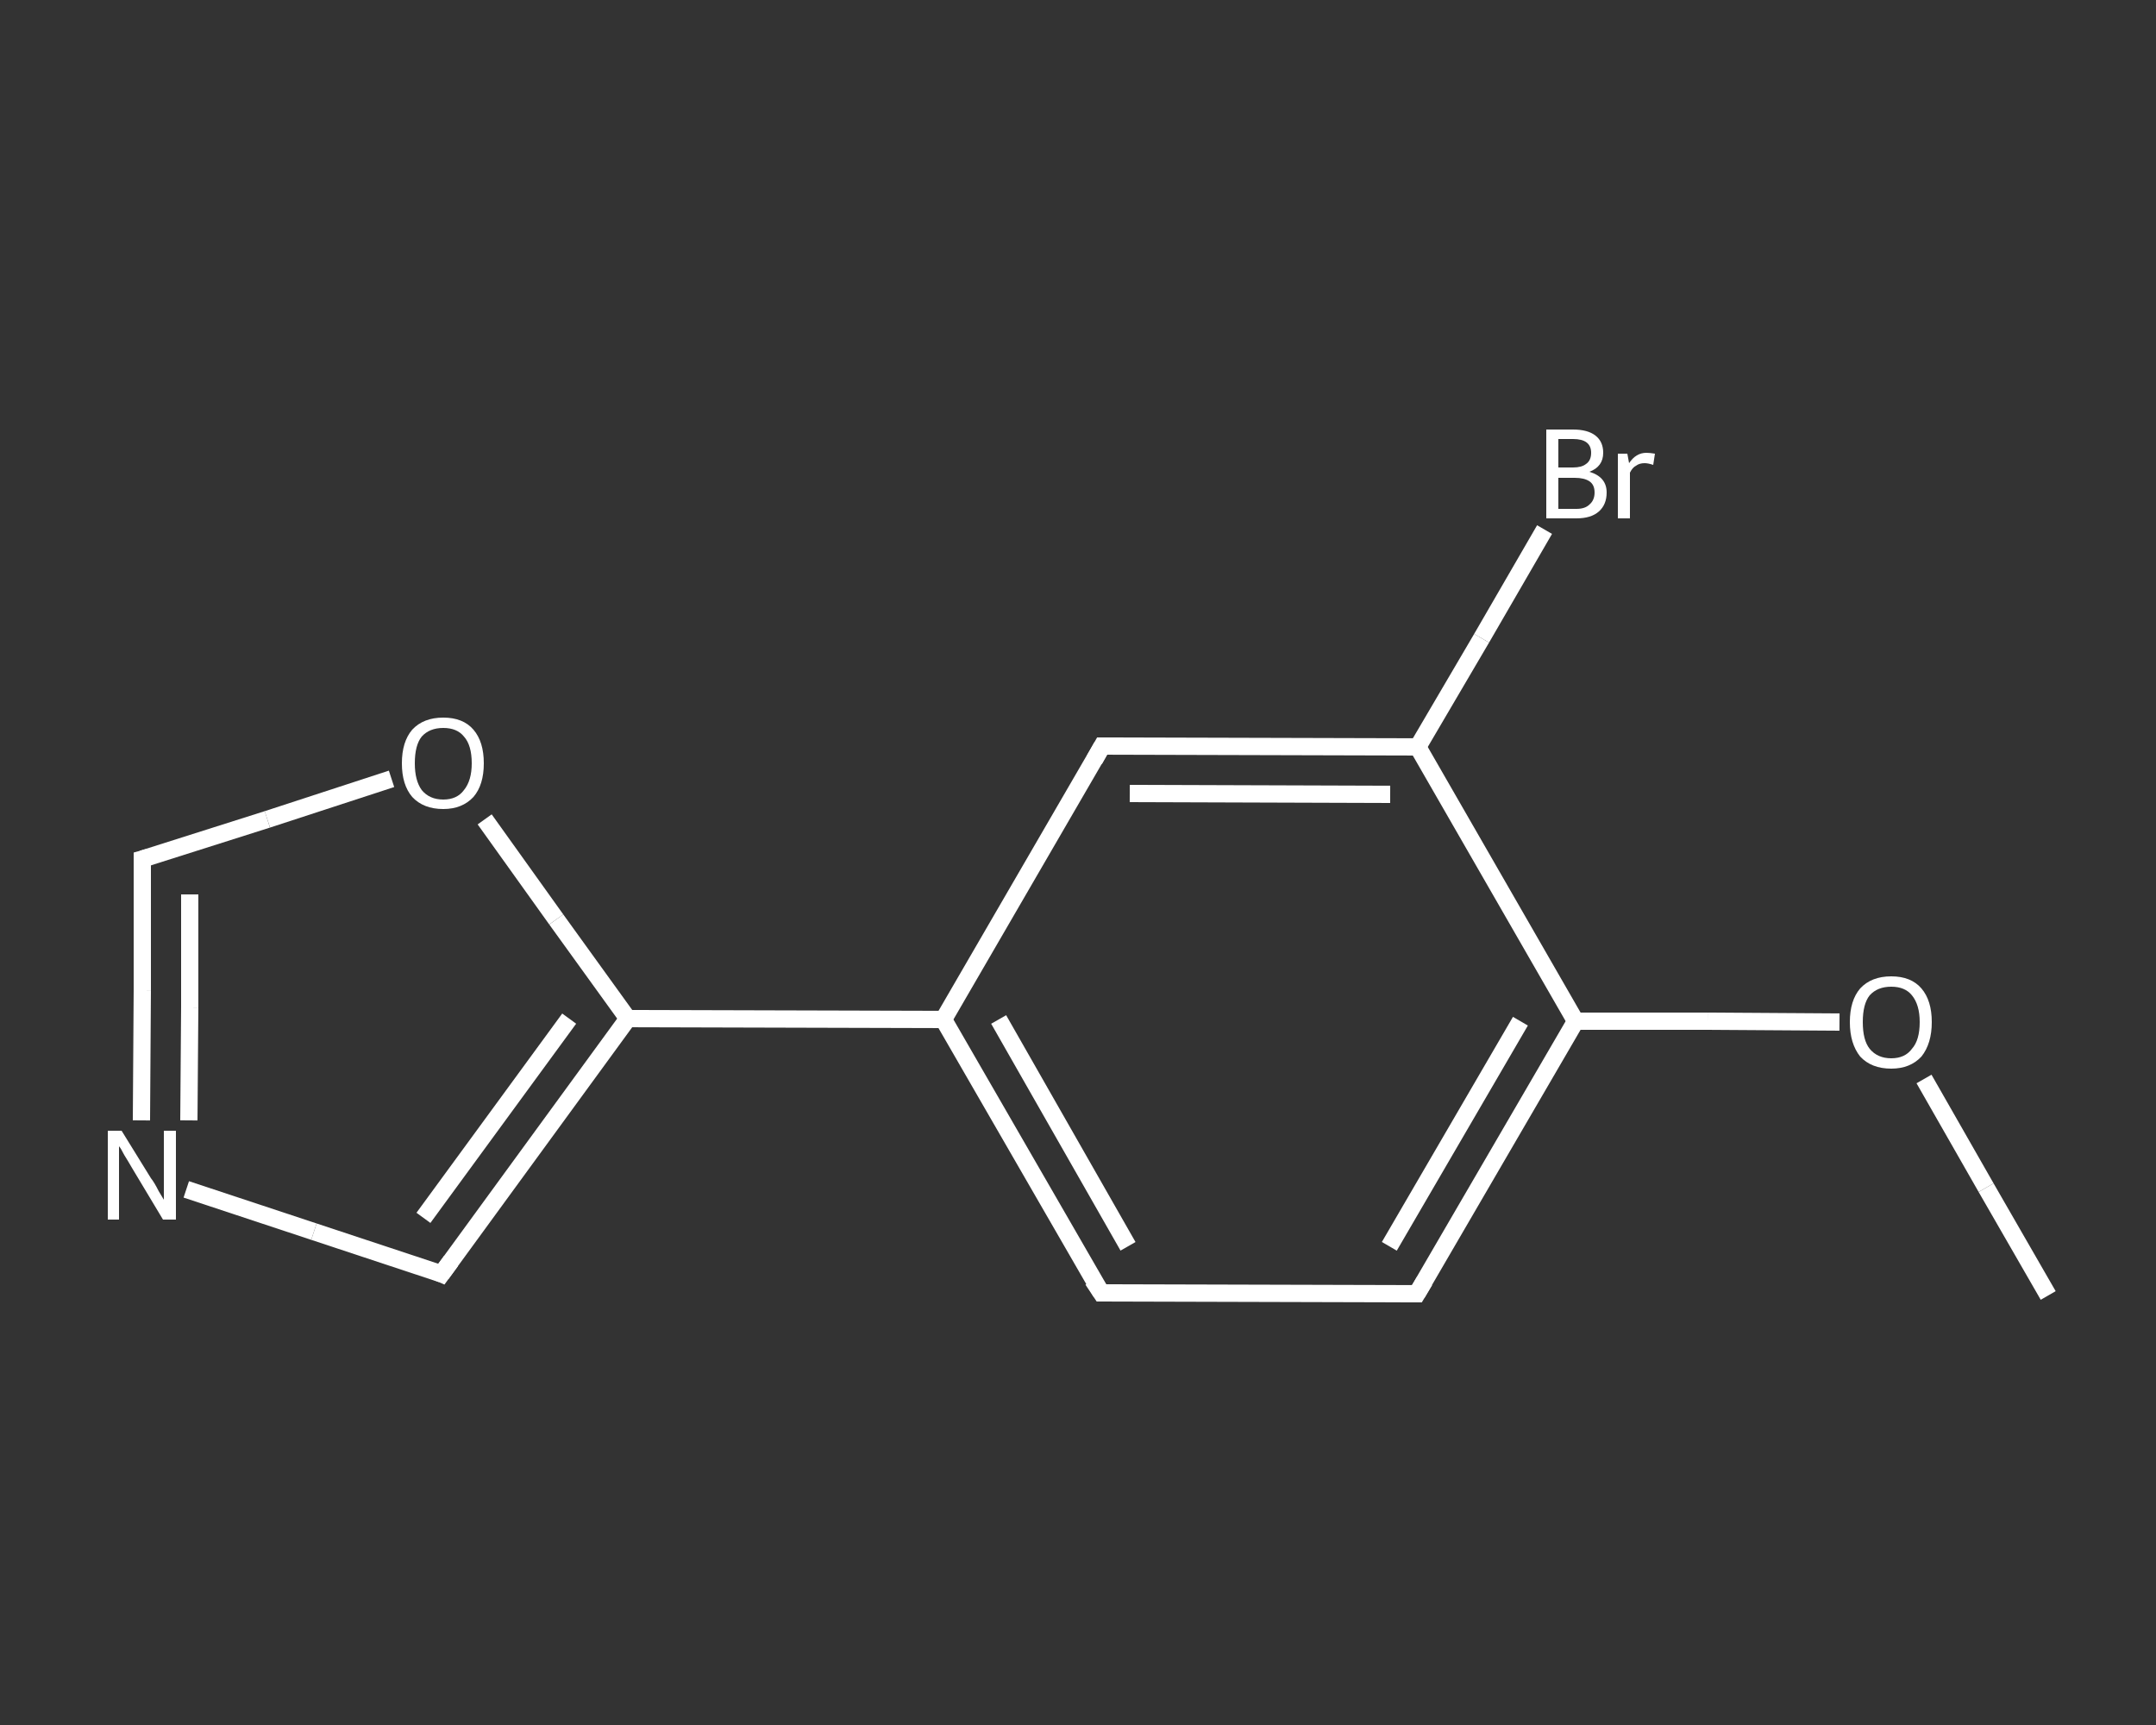 <?xml version='1.0' encoding='iso-8859-1'?>
<svg version='1.1' baseProfile='full'
              xmlns='http://www.w3.org/2000/svg'
                      xmlns:rdkit='http://www.rdkit.org/xml'
                      xmlns:xlink='http://www.w3.org/1999/xlink'
                  xml:space='preserve'
width='250px' height='200px' viewBox='0 0 250 200'>
<rect x="0" y="0" width="250" height="200" fill="#333333" stroke="none"/>
<!-- END OF HEADER -->
<rect style='opacity:1.0;fill:transparent;stroke:none' width='250.0' height='200.0' x='0.0' y='0.0'> </rect>
<path class='bond-0 atom-0 atom-1' d='M 237.5,150.2 L 230.3,137.7' style='fill:none;fill-rule:evenodd;stroke:#FFFFFF;stroke-width:2.0px;stroke-linecap:butt;stroke-linejoin:miter;stroke-opacity:1' />
<path class='bond-0 atom-0 atom-1' d='M 230.3,137.7 L 223.1,125.1' style='fill:none;fill-rule:evenodd;stroke:#FFFFFF;stroke-width:2.0px;stroke-linecap:butt;stroke-linejoin:miter;stroke-opacity:1' />
<path class='bond-1 atom-1 atom-2' d='M 213.3,118.5 L 198.0,118.4' style='fill:none;fill-rule:evenodd;stroke:#FFFFFF;stroke-width:2.0px;stroke-linecap:butt;stroke-linejoin:miter;stroke-opacity:1' />
<path class='bond-1 atom-1 atom-2' d='M 198.0,118.4 L 182.7,118.4' style='fill:none;fill-rule:evenodd;stroke:#FFFFFF;stroke-width:2.0px;stroke-linecap:butt;stroke-linejoin:miter;stroke-opacity:1' />
<path class='bond-2 atom-2 atom-3' d='M 182.7,118.4 L 164.3,150.0' style='fill:none;fill-rule:evenodd;stroke:#FFFFFF;stroke-width:2.0px;stroke-linecap:butt;stroke-linejoin:miter;stroke-opacity:1' />
<path class='bond-2 atom-2 atom-3' d='M 176.3,118.4 L 161.1,144.5' style='fill:none;fill-rule:evenodd;stroke:#FFFFFF;stroke-width:2.0px;stroke-linecap:butt;stroke-linejoin:miter;stroke-opacity:1' />
<path class='bond-3 atom-3 atom-4' d='M 164.3,150.0 L 127.7,149.9' style='fill:none;fill-rule:evenodd;stroke:#FFFFFF;stroke-width:2.0px;stroke-linecap:butt;stroke-linejoin:miter;stroke-opacity:1' />
<path class='bond-4 atom-4 atom-5' d='M 127.7,149.9 L 109.4,118.2' style='fill:none;fill-rule:evenodd;stroke:#FFFFFF;stroke-width:2.0px;stroke-linecap:butt;stroke-linejoin:miter;stroke-opacity:1' />
<path class='bond-4 atom-4 atom-5' d='M 130.8,144.5 L 115.8,118.2' style='fill:none;fill-rule:evenodd;stroke:#FFFFFF;stroke-width:2.0px;stroke-linecap:butt;stroke-linejoin:miter;stroke-opacity:1' />
<path class='bond-5 atom-5 atom-6' d='M 109.4,118.2 L 72.8,118.1' style='fill:none;fill-rule:evenodd;stroke:#FFFFFF;stroke-width:2.0px;stroke-linecap:butt;stroke-linejoin:miter;stroke-opacity:1' />
<path class='bond-6 atom-6 atom-7' d='M 72.8,118.1 L 51.2,147.7' style='fill:none;fill-rule:evenodd;stroke:#FFFFFF;stroke-width:2.0px;stroke-linecap:butt;stroke-linejoin:miter;stroke-opacity:1' />
<path class='bond-6 atom-6 atom-7' d='M 66.0,118.1 L 49.1,141.2' style='fill:none;fill-rule:evenodd;stroke:#FFFFFF;stroke-width:2.0px;stroke-linecap:butt;stroke-linejoin:miter;stroke-opacity:1' />
<path class='bond-7 atom-7 atom-8' d='M 51.2,147.7 L 36.4,142.8' style='fill:none;fill-rule:evenodd;stroke:#FFFFFF;stroke-width:2.0px;stroke-linecap:butt;stroke-linejoin:miter;stroke-opacity:1' />
<path class='bond-7 atom-7 atom-8' d='M 36.4,142.8 L 21.6,137.9' style='fill:none;fill-rule:evenodd;stroke:#FFFFFF;stroke-width:2.0px;stroke-linecap:butt;stroke-linejoin:miter;stroke-opacity:1' />
<path class='bond-8 atom-8 atom-9' d='M 16.4,129.9 L 16.5,114.8' style='fill:none;fill-rule:evenodd;stroke:#FFFFFF;stroke-width:2.0px;stroke-linecap:butt;stroke-linejoin:miter;stroke-opacity:1' />
<path class='bond-8 atom-8 atom-9' d='M 16.5,114.8 L 16.5,99.6' style='fill:none;fill-rule:evenodd;stroke:#FFFFFF;stroke-width:2.0px;stroke-linecap:butt;stroke-linejoin:miter;stroke-opacity:1' />
<path class='bond-8 atom-8 atom-9' d='M 21.9,129.9 L 22.0,116.8' style='fill:none;fill-rule:evenodd;stroke:#FFFFFF;stroke-width:2.0px;stroke-linecap:butt;stroke-linejoin:miter;stroke-opacity:1' />
<path class='bond-8 atom-8 atom-9' d='M 22.0,116.8 L 22.0,103.7' style='fill:none;fill-rule:evenodd;stroke:#FFFFFF;stroke-width:2.0px;stroke-linecap:butt;stroke-linejoin:miter;stroke-opacity:1' />
<path class='bond-9 atom-9 atom-10' d='M 16.5,99.6 L 31.0,95.0' style='fill:none;fill-rule:evenodd;stroke:#FFFFFF;stroke-width:2.0px;stroke-linecap:butt;stroke-linejoin:miter;stroke-opacity:1' />
<path class='bond-9 atom-9 atom-10' d='M 31.0,95.0 L 45.4,90.3' style='fill:none;fill-rule:evenodd;stroke:#FFFFFF;stroke-width:2.0px;stroke-linecap:butt;stroke-linejoin:miter;stroke-opacity:1' />
<path class='bond-10 atom-5 atom-11' d='M 109.4,118.2 L 127.8,86.5' style='fill:none;fill-rule:evenodd;stroke:#FFFFFF;stroke-width:2.0px;stroke-linecap:butt;stroke-linejoin:miter;stroke-opacity:1' />
<path class='bond-11 atom-11 atom-12' d='M 127.8,86.5 L 164.4,86.6' style='fill:none;fill-rule:evenodd;stroke:#FFFFFF;stroke-width:2.0px;stroke-linecap:butt;stroke-linejoin:miter;stroke-opacity:1' />
<path class='bond-11 atom-11 atom-12' d='M 131.0,92.0 L 161.2,92.1' style='fill:none;fill-rule:evenodd;stroke:#FFFFFF;stroke-width:2.0px;stroke-linecap:butt;stroke-linejoin:miter;stroke-opacity:1' />
<path class='bond-12 atom-12 atom-13' d='M 164.4,86.6 L 171.8,74.0' style='fill:none;fill-rule:evenodd;stroke:#FFFFFF;stroke-width:2.0px;stroke-linecap:butt;stroke-linejoin:miter;stroke-opacity:1' />
<path class='bond-12 atom-12 atom-13' d='M 171.8,74.0 L 179.1,61.4' style='fill:none;fill-rule:evenodd;stroke:#FFFFFF;stroke-width:2.0px;stroke-linecap:butt;stroke-linejoin:miter;stroke-opacity:1' />
<path class='bond-13 atom-12 atom-2' d='M 164.4,86.6 L 182.7,118.4' style='fill:none;fill-rule:evenodd;stroke:#FFFFFF;stroke-width:2.0px;stroke-linecap:butt;stroke-linejoin:miter;stroke-opacity:1' />
<path class='bond-14 atom-10 atom-6' d='M 56.2,95.0 L 64.5,106.6' style='fill:none;fill-rule:evenodd;stroke:#FFFFFF;stroke-width:2.0px;stroke-linecap:butt;stroke-linejoin:miter;stroke-opacity:1' />
<path class='bond-14 atom-10 atom-6' d='M 64.5,106.6 L 72.8,118.1' style='fill:none;fill-rule:evenodd;stroke:#FFFFFF;stroke-width:2.0px;stroke-linecap:butt;stroke-linejoin:miter;stroke-opacity:1' />
<path d='M 165.2,148.5 L 164.3,150.0 L 162.4,150.0' style='fill:none;stroke:#FFFFFF;stroke-width:2.0px;stroke-linecap:butt;stroke-linejoin:miter;stroke-opacity:1;' />
<path d='M 129.5,149.9 L 127.7,149.9 L 126.7,148.4' style='fill:none;stroke:#FFFFFF;stroke-width:2.0px;stroke-linecap:butt;stroke-linejoin:miter;stroke-opacity:1;' />
<path d='M 52.3,146.2 L 51.2,147.7 L 50.5,147.4' style='fill:none;stroke:#FFFFFF;stroke-width:2.0px;stroke-linecap:butt;stroke-linejoin:miter;stroke-opacity:1;' />
<path d='M 16.5,100.4 L 16.5,99.6 L 17.2,99.4' style='fill:none;stroke:#FFFFFF;stroke-width:2.0px;stroke-linecap:butt;stroke-linejoin:miter;stroke-opacity:1;' />
<path d='M 126.9,88.1 L 127.8,86.5 L 129.7,86.5' style='fill:none;stroke:#FFFFFF;stroke-width:2.0px;stroke-linecap:butt;stroke-linejoin:miter;stroke-opacity:1;' />
<path class='atom-1' d='M 214.5 118.5
Q 214.5 116.0, 215.7 114.6
Q 217.0 113.2, 219.3 113.2
Q 221.6 113.2, 222.8 114.6
Q 224.0 116.0, 224.0 118.5
Q 224.0 121.0, 222.8 122.5
Q 221.5 123.9, 219.3 123.9
Q 217.0 123.9, 215.7 122.5
Q 214.5 121.0, 214.5 118.5
M 219.3 122.7
Q 220.9 122.7, 221.7 121.6
Q 222.6 120.6, 222.6 118.5
Q 222.6 116.5, 221.7 115.4
Q 220.9 114.4, 219.3 114.4
Q 217.7 114.4, 216.8 115.4
Q 216.0 116.4, 216.0 118.5
Q 216.0 120.6, 216.8 121.6
Q 217.7 122.7, 219.3 122.7
' fill='#FFFFFF'/>
<path class='atom-8' d='M 14.1 131.1
L 17.5 136.6
Q 17.9 137.1, 18.4 138.1
Q 19.0 139.1, 19.0 139.1
L 19.0 131.1
L 20.4 131.1
L 20.4 141.4
L 18.9 141.4
L 15.3 135.4
Q 14.9 134.7, 14.4 133.9
Q 14.0 133.1, 13.8 132.9
L 13.8 141.4
L 12.5 141.4
L 12.5 131.1
L 14.1 131.1
' fill='#FFFFFF'/>
<path class='atom-10' d='M 46.6 88.5
Q 46.6 86.0, 47.8 84.6
Q 49.1 83.2, 51.4 83.2
Q 53.7 83.2, 54.9 84.6
Q 56.1 86.0, 56.1 88.5
Q 56.1 91.0, 54.9 92.4
Q 53.6 93.8, 51.4 93.8
Q 49.1 93.8, 47.8 92.4
Q 46.6 91.0, 46.6 88.5
M 51.4 92.7
Q 53.0 92.7, 53.8 91.6
Q 54.7 90.5, 54.7 88.5
Q 54.7 86.4, 53.8 85.4
Q 53.0 84.4, 51.4 84.4
Q 49.8 84.4, 48.9 85.4
Q 48.1 86.4, 48.1 88.5
Q 48.1 90.5, 48.9 91.6
Q 49.8 92.7, 51.4 92.7
' fill='#FFFFFF'/>
<path class='atom-13' d='M 184.3 54.7
Q 185.3 55.0, 185.8 55.6
Q 186.3 56.2, 186.3 57.1
Q 186.3 58.5, 185.4 59.3
Q 184.5 60.1, 182.8 60.1
L 179.3 60.1
L 179.3 49.8
L 182.4 49.8
Q 184.1 49.8, 185.0 50.5
Q 185.9 51.2, 185.9 52.5
Q 185.9 54.1, 184.3 54.7
M 180.7 50.9
L 180.7 54.2
L 182.4 54.2
Q 183.4 54.2, 183.9 53.8
Q 184.5 53.4, 184.5 52.5
Q 184.5 50.9, 182.4 50.9
L 180.7 50.9
M 182.8 59.0
Q 183.8 59.0, 184.3 58.5
Q 184.9 58.0, 184.9 57.1
Q 184.9 56.2, 184.3 55.8
Q 183.7 55.4, 182.6 55.4
L 180.7 55.4
L 180.7 59.0
L 182.8 59.0
' fill='#FFFFFF'/>
<path class='atom-13' d='M 188.7 52.6
L 188.9 53.7
Q 189.7 52.5, 190.9 52.5
Q 191.3 52.5, 191.9 52.6
L 191.7 53.9
Q 191.1 53.7, 190.7 53.7
Q 190.1 53.7, 189.7 54.0
Q 189.3 54.2, 189.0 54.8
L 189.0 60.1
L 187.6 60.1
L 187.6 52.6
L 188.7 52.6
' fill='#FFFFFF'/>
</svg>

